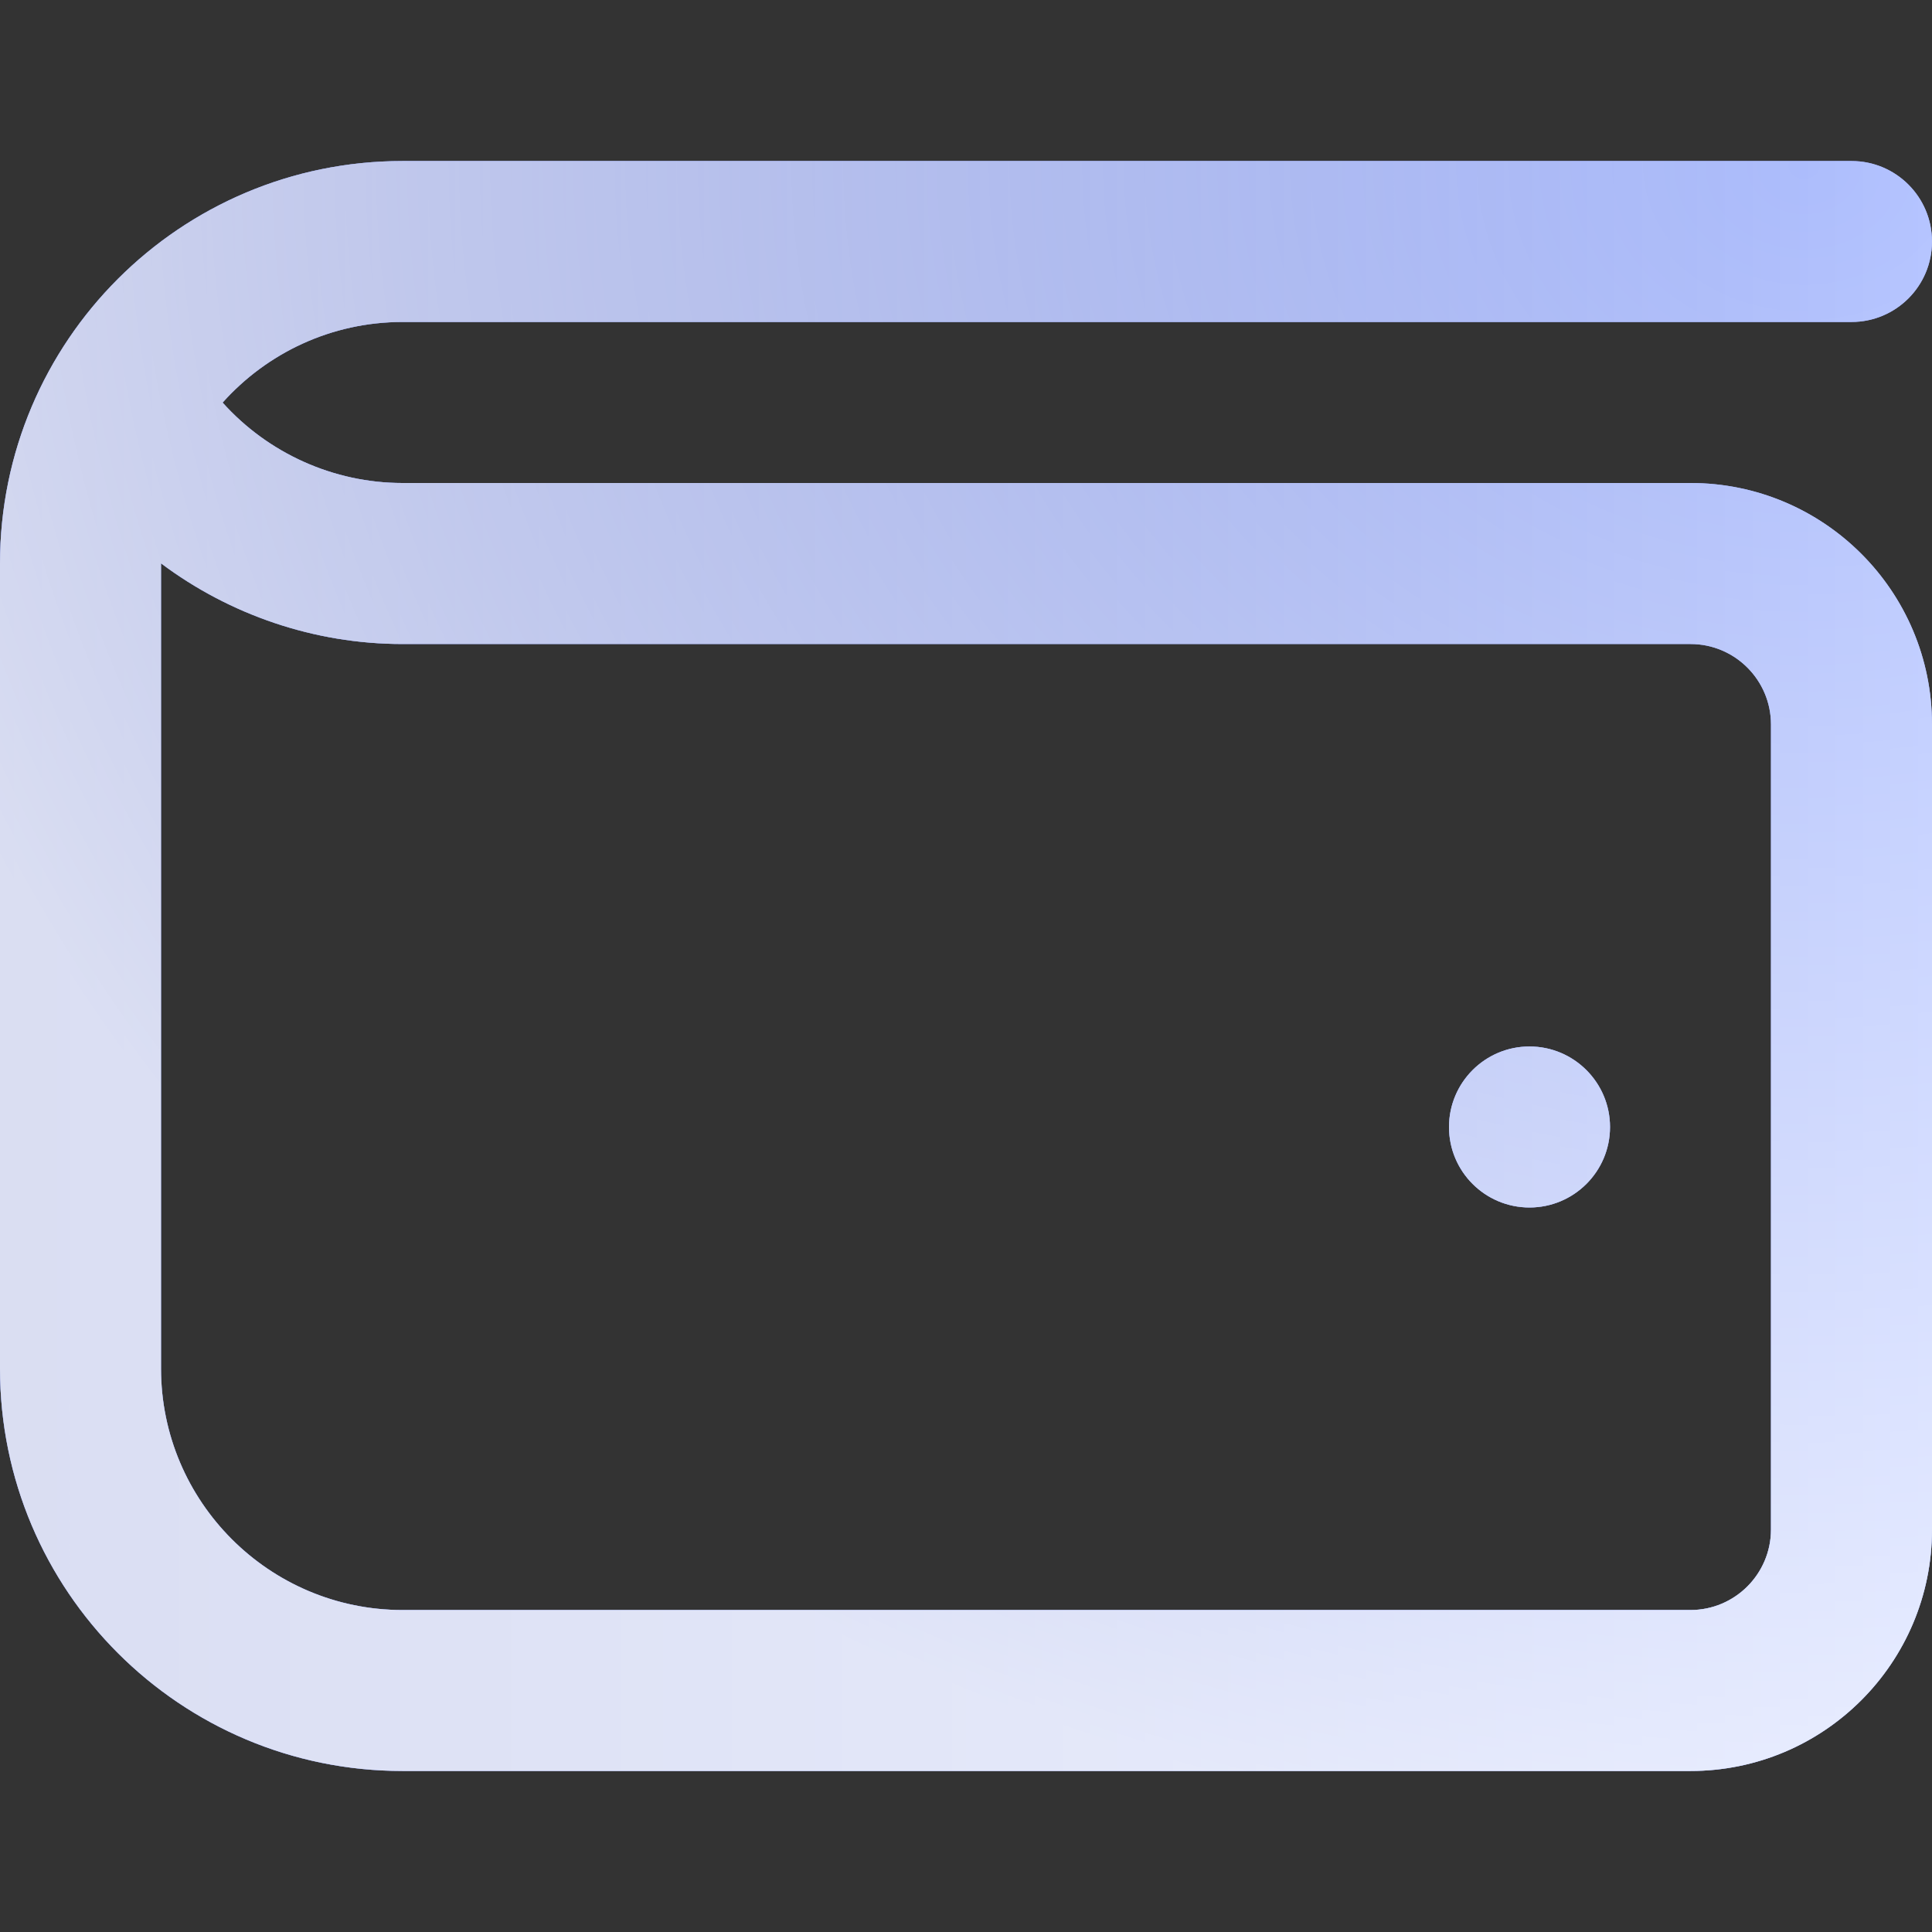 <svg width="32" height="32" viewBox="0 0 32 32" fill="none" xmlns="http://www.w3.org/2000/svg">
<rect x="0" y="0" width="32" height="32" fill="#333333" stroke="none"/>
<path d="M28 8H6.667C5.521 8 4.437 7.504 3.687 6.668C4.42 5.849 5.485 5.333 6.667 5.333H30.667C31.404 5.333 32 4.736 32 4C32 3.264 31.404 2.667 30.667 2.667H6.667C2.985 2.667 0 5.652 0 9.333V22.667C0 26.348 2.985 29.333 6.667 29.333H28C30.209 29.333 32 27.543 32 25.333V12C32 9.791 30.209 8 28 8ZM29.333 25.333C29.333 26.068 28.736 26.667 28 26.667H6.667C4.461 26.667 2.667 24.872 2.667 22.667V9.331C3.805 10.183 5.205 10.667 6.667 10.667H28C28.736 10.667 29.333 11.265 29.333 12V25.333ZM26.667 18.667C26.667 19.403 26.069 20 25.333 20C24.597 20 24 19.403 24 18.667C24 17.931 24.597 17.333 25.333 17.333C26.069 17.333 26.667 17.931 26.667 18.667Z" fill="#93A3F4"/>
<path d="M28 8H6.667C5.521 8 4.437 7.504 3.687 6.668C4.42 5.849 5.485 5.333 6.667 5.333H30.667C31.404 5.333 32 4.736 32 4C32 3.264 31.404 2.667 30.667 2.667H6.667C2.985 2.667 0 5.652 0 9.333V22.667C0 26.348 2.985 29.333 6.667 29.333H28C30.209 29.333 32 27.543 32 25.333V12C32 9.791 30.209 8 28 8ZM29.333 25.333C29.333 26.068 28.736 26.667 28 26.667H6.667C4.461 26.667 2.667 24.872 2.667 22.667V9.331C3.805 10.183 5.205 10.667 6.667 10.667H28C28.736 10.667 29.333 11.265 29.333 12V25.333ZM26.667 18.667C26.667 19.403 26.069 20 25.333 20C24.597 20 24 19.403 24 18.667C24 17.931 24.597 17.333 25.333 17.333C26.069 17.333 26.667 17.931 26.667 18.667Z" fill="url(#paint0_linear_52_648)"/>
<path d="M28 8H6.667C5.521 8 4.437 7.504 3.687 6.668C4.42 5.849 5.485 5.333 6.667 5.333H30.667C31.404 5.333 32 4.736 32 4C32 3.264 31.404 2.667 30.667 2.667H6.667C2.985 2.667 0 5.652 0 9.333V22.667C0 26.348 2.985 29.333 6.667 29.333H28C30.209 29.333 32 27.543 32 25.333V12C32 9.791 30.209 8 28 8ZM29.333 25.333C29.333 26.068 28.736 26.667 28 26.667H6.667C4.461 26.667 2.667 24.872 2.667 22.667V9.331C3.805 10.183 5.205 10.667 6.667 10.667H28C28.736 10.667 29.333 11.265 29.333 12V25.333ZM26.667 18.667C26.667 19.403 26.069 20 25.333 20C24.597 20 24 19.403 24 18.667C24 17.931 24.597 17.333 25.333 17.333C26.069 17.333 26.667 17.931 26.667 18.667Z" fill="url(#paint1_radial_52_648)" fill-opacity="0.75"/>
<defs>
<linearGradient id="paint0_linear_52_648" x1="0" y1="16" x2="32" y2="16" gradientUnits="userSpaceOnUse">
<stop stop-color="#6B7BCC"/>
<stop offset="1" stop-color="#B1C1FF"/>
</linearGradient>
<radialGradient id="paint1_radial_52_648" cx="0" cy="0" r="1" gradientTransform="matrix(-29.894 12.348 -14.818 -24.912 29.894 2.667)" gradientUnits="userSpaceOnUse">
<stop stop-color="white" stop-opacity="0"/>
<stop offset="1" stop-color="white"/>
</radialGradient>
</defs>
</svg>
